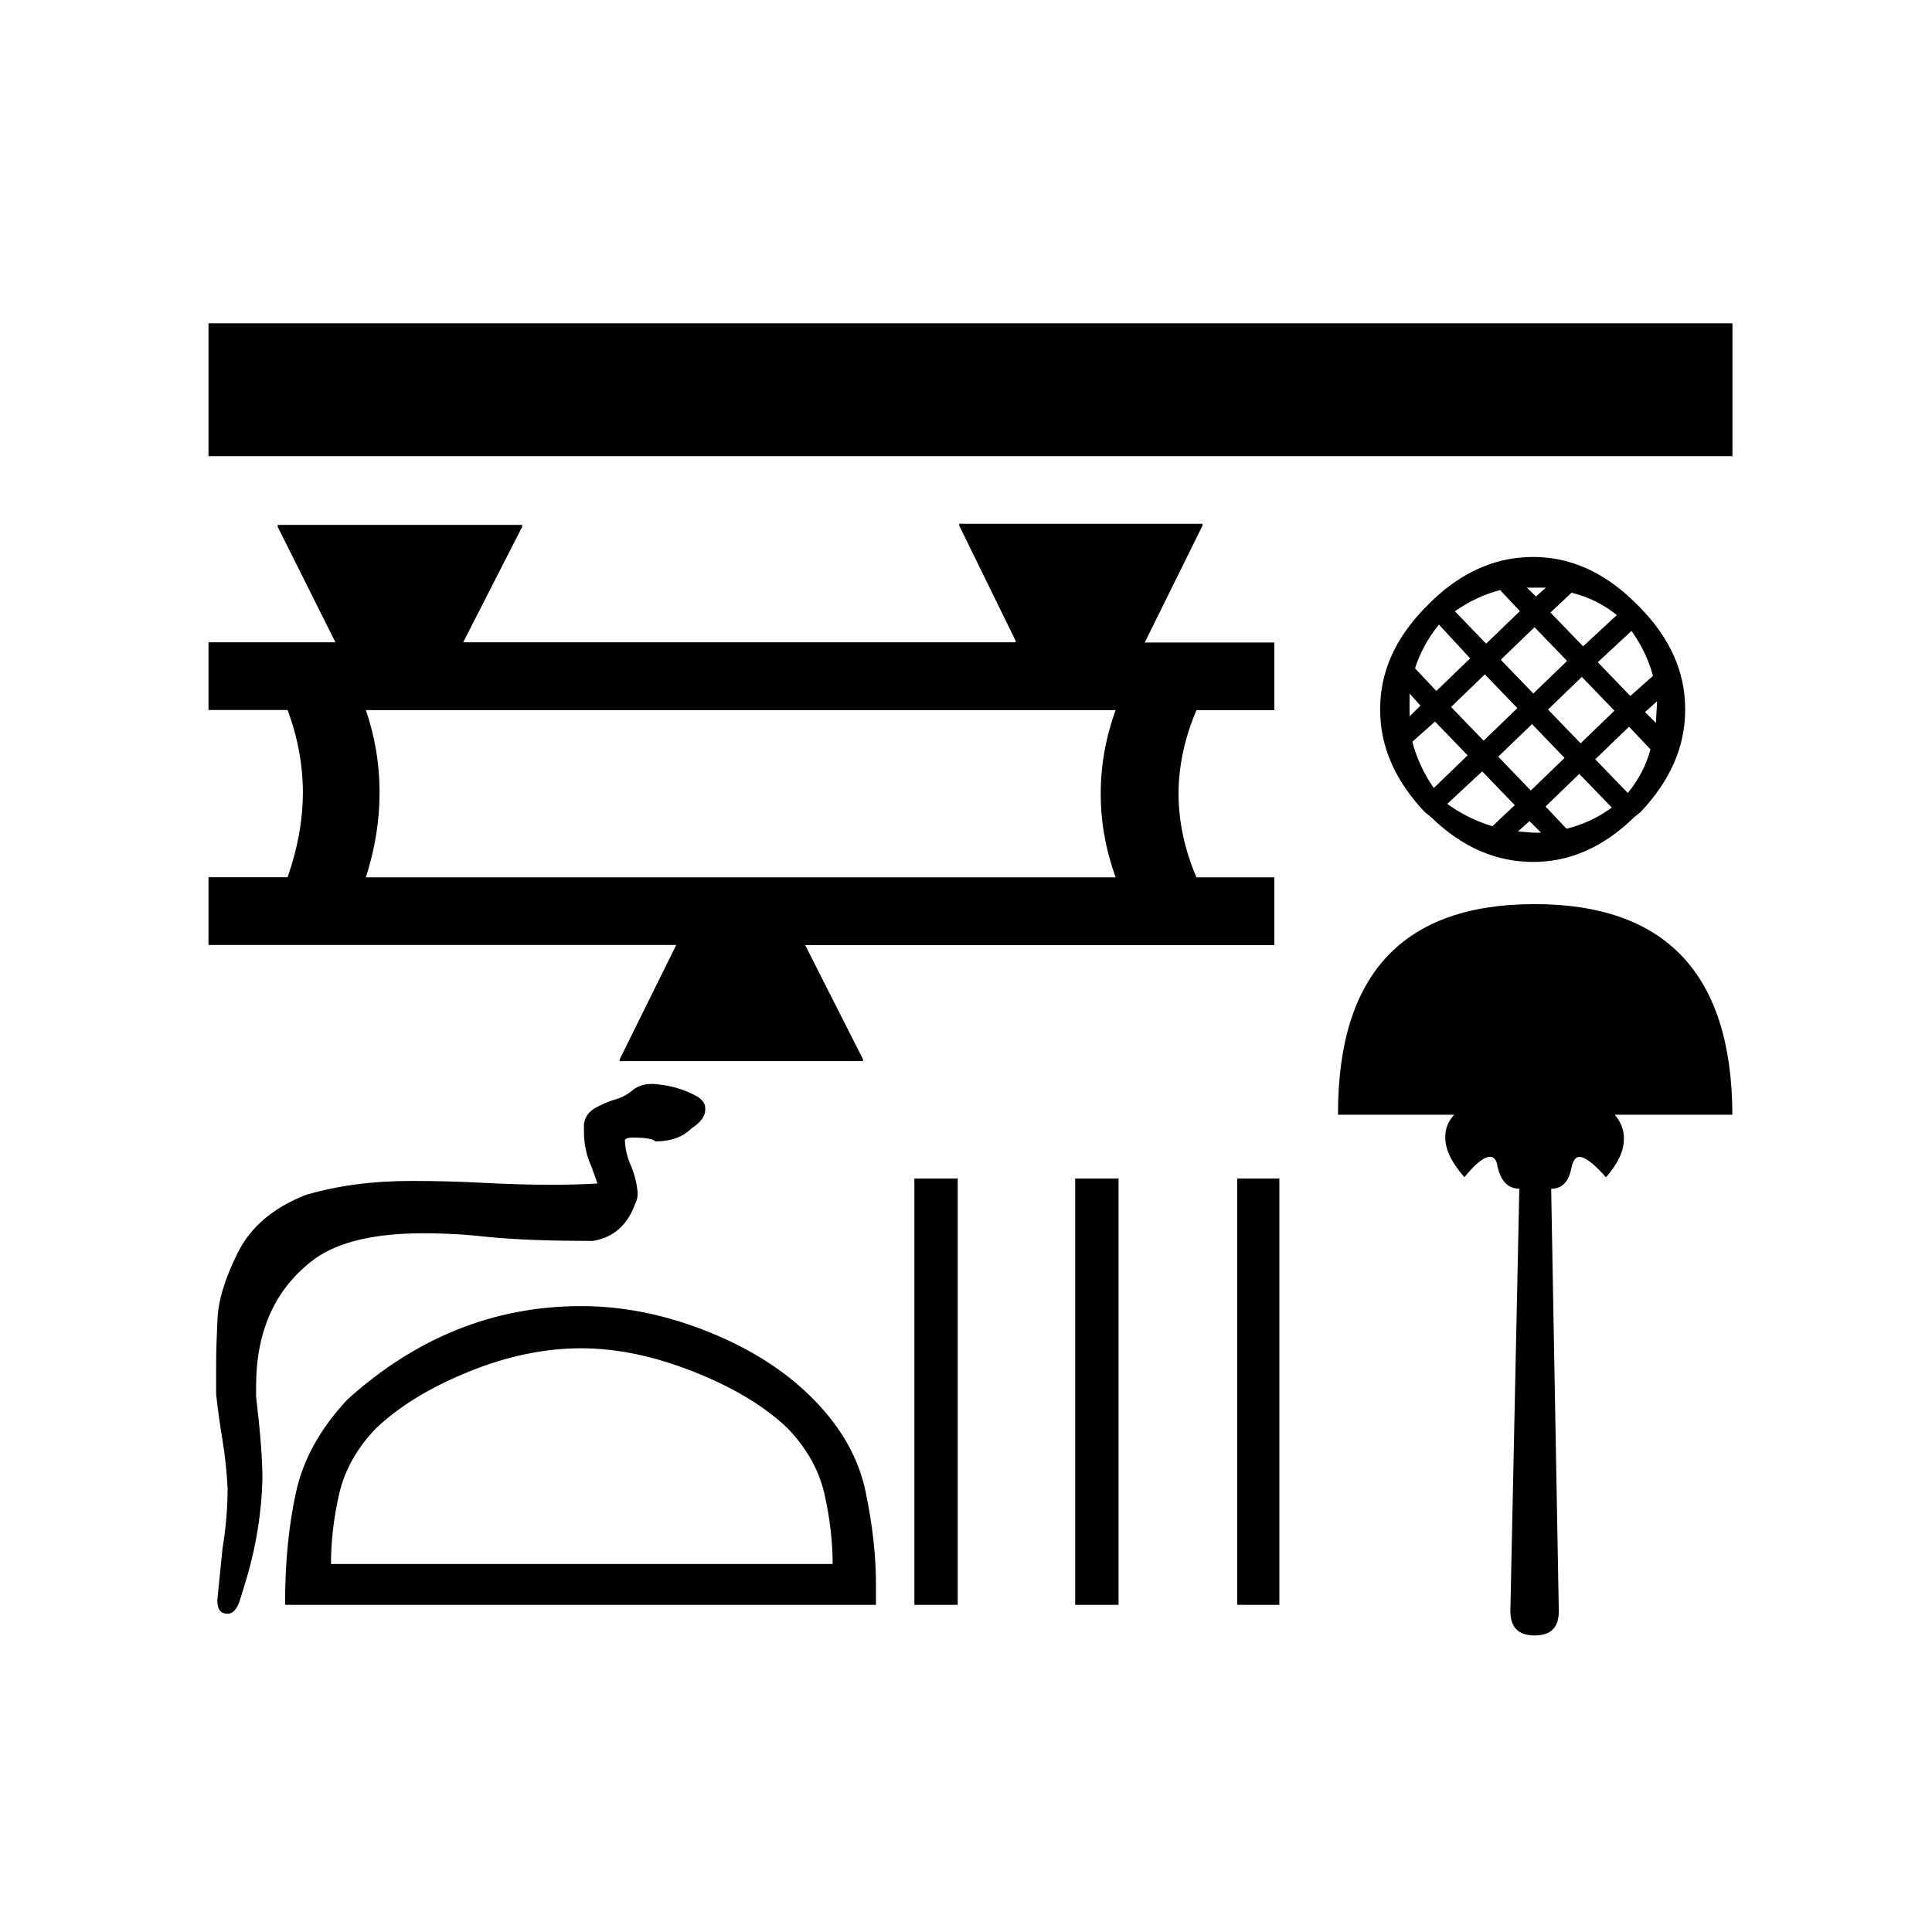 <?xml version="1.0" ?>
<!-- Скачано с сайта svg4.ru / Downloaded from svg4.ru -->
<svg width="800px" height="800px" viewBox="0 0 192 192" id="Layer_1" version="1.1" xml:space="preserve" xmlns="http://www.w3.org/2000/svg" xmlns:xlink="http://www.w3.org/1999/xlink">
<style type="text/css">
	.st0{fill:#E0E0E0;}
	.st1{fill:#FFFFFF;fill-opacity:0.2;}
	.st2{fill:#212121;fill-opacity:0.1;}
	.st3{fill:#616161;}
	.st4{fill:#FFFFFF;fill-opacity:0.1;}
	.st5{fill:#212121;fill-opacity:0.2;}
	.st6{fill:url(#SVGID_1_);}
	.st7{clip-path:url(#SVGID_3_);}
	.st8{fill:none;}
	.st9{clip-path:url(#SVGID_5_);}
	.st10{clip-path:url(#SVGID_7_);}
	.st11{fill:none;stroke:#000000;stroke-width:0.25;stroke-miterlimit:10;}
	.st12{clip-path:url(#SVGID_9_);}
	.st13{opacity:0.4;}
	.st14{clip-path:url(#SVGID_11_);}
	.st15{clip-path:url(#SVGID_13_);}
	.st16{clip-path:url(#SVGID_15_);}
	.st17{clip-path:url(#SVGID_17_);}
	.st18{clip-path:url(#SVGID_19_);}
	.st19{clip-path:url(#SVGID_21_);}
	.st20{fill:#DB4437;fill-opacity:0.4;}
	.st21{fill:url(#SVGID_22_);}
	.st22{clip-path:url(#SVGID_24_);}
	.st23{clip-path:url(#SVGID_26_);}
	.st24{clip-path:url(#SVGID_27_);}
	.st25{clip-path:url(#SVGID_29_);}
	.st26{clip-path:url(#SVGID_30_);}
	.st27{clip-path:url(#SVGID_31_);}
	.st28{clip-path:url(#SVGID_32_);}
	.st29{clip-path:url(#SVGID_33_);}
	.st30{clip-path:url(#SVGID_34_);}
	.st31{clip-path:url(#SVGID_36_);}
	.st32{fill:url(#SVGID_37_);}
	.st33{clip-path:url(#SVGID_39_);}
	.st34{clip-path:url(#SVGID_41_);}
	.st35{clip-path:url(#SVGID_42_);}
	.st36{clip-path:url(#SVGID_44_);}
	.st37{clip-path:url(#SVGID_45_);}
	.st38{clip-path:url(#SVGID_46_);}
	.st39{clip-path:url(#SVGID_47_);}
	.st40{clip-path:url(#SVGID_48_);}
	.st41{clip-path:url(#SVGID_49_);}
	.st42{clip-path:url(#SVGID_51_);}
	.st43{fill:url(#SVGID_52_);}
	.st44{clip-path:url(#SVGID_54_);}
	.st45{clip-path:url(#SVGID_56_);}
	.st46{clip-path:url(#SVGID_57_);}
	.st47{clip-path:url(#SVGID_59_);}
	.st48{clip-path:url(#SVGID_60_);}
	.st49{clip-path:url(#SVGID_61_);}
	.st50{clip-path:url(#SVGID_62_);}
	.st51{clip-path:url(#SVGID_63_);}
	.st52{clip-path:url(#SVGID_64_);}
	.st53{clip-path:url(#SVGID_66_);}
	.st54{fill:url(#SVGID_67_);}
	.st55{clip-path:url(#SVGID_69_);}
	.st56{clip-path:url(#SVGID_71_);}
	.st57{clip-path:url(#SVGID_72_);}
	.st58{clip-path:url(#SVGID_74_);}
	.st59{clip-path:url(#SVGID_75_);}
	.st60{clip-path:url(#SVGID_76_);}
	.st61{clip-path:url(#SVGID_77_);}
	.st62{clip-path:url(#SVGID_78_);}
	.st63{clip-path:url(#SVGID_79_);}
	.st64{clip-path:url(#SVGID_81_);}
	.st65{fill:url(#SVGID_82_);}
	.st66{clip-path:url(#SVGID_84_);}
	.st67{clip-path:url(#SVGID_86_);}
	.st68{clip-path:url(#SVGID_87_);}
	.st69{clip-path:url(#SVGID_89_);}
	.st70{clip-path:url(#SVGID_90_);}
	.st71{clip-path:url(#SVGID_91_);}
	.st72{clip-path:url(#SVGID_92_);}
	.st73{clip-path:url(#SVGID_93_);}
	.st74{clip-path:url(#SVGID_94_);}
	.st75{clip-path:url(#SVGID_96_);}
	.st76{fill:url(#SVGID_97_);}
	.st77{clip-path:url(#SVGID_99_);}
	.st78{clip-path:url(#SVGID_101_);}
	.st79{clip-path:url(#SVGID_102_);}
	.st80{clip-path:url(#SVGID_104_);}
	.st81{clip-path:url(#SVGID_105_);}
	.st82{clip-path:url(#SVGID_106_);}
	.st83{clip-path:url(#SVGID_107_);}
	.st84{clip-path:url(#SVGID_108_);}
	.st85{clip-path:url(#SVGID_109_);}
	.st86{clip-path:url(#SVGID_111_);}
	.st87{fill:url(#SVGID_112_);}
	.st88{clip-path:url(#SVGID_114_);}
	.st89{clip-path:url(#SVGID_116_);}
	.st90{clip-path:url(#SVGID_117_);}
	.st91{clip-path:url(#SVGID_119_);}
	.st92{clip-path:url(#SVGID_120_);}
	.st93{clip-path:url(#SVGID_121_);}
	.st94{clip-path:url(#SVGID_122_);}
	.st95{clip-path:url(#SVGID_123_);}
	.st96{clip-path:url(#SVGID_124_);}
	.st97{clip-path:url(#SVGID_126_);}
	.st98{fill:url(#SVGID_127_);}
	.st99{clip-path:url(#SVGID_129_);}
	.st100{clip-path:url(#SVGID_131_);}
	.st101{clip-path:url(#SVGID_132_);}
	.st102{clip-path:url(#SVGID_134_);}
	.st103{clip-path:url(#SVGID_135_);}
	.st104{clip-path:url(#SVGID_136_);}
	.st105{clip-path:url(#SVGID_137_);}
	.st106{clip-path:url(#SVGID_138_);}
	.st107{clip-path:url(#SVGID_139_);}
	.st108{clip-path:url(#SVGID_141_);}
	.st109{fill:url(#SVGID_142_);}
	.st110{clip-path:url(#SVGID_144_);}
	.st111{clip-path:url(#SVGID_146_);}
	.st112{clip-path:url(#SVGID_147_);}
	.st113{clip-path:url(#SVGID_149_);}
	.st114{clip-path:url(#SVGID_150_);}
	.st115{clip-path:url(#SVGID_151_);}
	.st116{clip-path:url(#SVGID_152_);}
	.st117{clip-path:url(#SVGID_153_);}
	.st118{clip-path:url(#SVGID_154_);}
	.st119{clip-path:url(#SVGID_156_);}
	.st120{fill:url(#SVGID_157_);}
	.st121{clip-path:url(#SVGID_159_);}
	.st122{clip-path:url(#SVGID_161_);}
	.st123{clip-path:url(#SVGID_162_);}
	.st124{clip-path:url(#SVGID_164_);}
	.st125{clip-path:url(#SVGID_165_);}
	.st126{clip-path:url(#SVGID_166_);}
	.st127{clip-path:url(#SVGID_167_);}
	.st128{clip-path:url(#SVGID_168_);}
	.st129{clip-path:url(#SVGID_169_);}
	.st130{clip-path:url(#SVGID_171_);}
	.st131{fill:url(#SVGID_172_);}
	.st132{clip-path:url(#SVGID_174_);}
	.st133{clip-path:url(#SVGID_176_);}
	.st134{clip-path:url(#SVGID_177_);}
	.st135{clip-path:url(#SVGID_179_);}
	.st136{clip-path:url(#SVGID_180_);}
	.st137{clip-path:url(#SVGID_181_);}
	.st138{clip-path:url(#SVGID_182_);}
	.st139{clip-path:url(#SVGID_183_);}
	.st140{clip-path:url(#SVGID_184_);}
	.st141{clip-path:url(#SVGID_186_);}
	.st142{fill:url(#SVGID_187_);}
	.st143{clip-path:url(#SVGID_189_);}
	.st144{clip-path:url(#SVGID_191_);}
	.st145{clip-path:url(#SVGID_192_);}
	.st146{clip-path:url(#SVGID_194_);}
	.st147{clip-path:url(#SVGID_195_);}
	.st148{clip-path:url(#SVGID_196_);}
	.st149{clip-path:url(#SVGID_197_);}
	.st150{clip-path:url(#SVGID_198_);}
	.st151{clip-path:url(#SVGID_199_);}
	.st152{clip-path:url(#SVGID_201_);}
	.st153{fill:url(#SVGID_202_);}
	.st154{clip-path:url(#SVGID_204_);}
	.st155{clip-path:url(#SVGID_206_);}
	.st156{clip-path:url(#SVGID_207_);}
	.st157{clip-path:url(#SVGID_209_);}
	.st158{clip-path:url(#SVGID_210_);}
	.st159{clip-path:url(#SVGID_211_);}
	.st160{clip-path:url(#SVGID_212_);}
	.st161{clip-path:url(#SVGID_213_);}
	.st162{clip-path:url(#SVGID_214_);}
	.st163{clip-path:url(#SVGID_216_);}
	.st164{fill:url(#SVGID_217_);}
	.st165{clip-path:url(#SVGID_219_);}
	.st166{clip-path:url(#SVGID_221_);}
	.st167{clip-path:url(#SVGID_222_);}
	.st168{clip-path:url(#SVGID_224_);}
	.st169{clip-path:url(#SVGID_225_);}
	.st170{clip-path:url(#SVGID_226_);}
	.st171{clip-path:url(#SVGID_227_);}
	.st172{clip-path:url(#SVGID_228_);}
	.st173{clip-path:url(#SVGID_229_);}
	.st174{clip-path:url(#SVGID_231_);}
	.st175{fill:url(#SVGID_232_);}
	.st176{clip-path:url(#SVGID_234_);}
	.st177{clip-path:url(#SVGID_236_);}
	.st178{clip-path:url(#SVGID_237_);}
	.st179{clip-path:url(#SVGID_239_);}
	.st180{clip-path:url(#SVGID_240_);}
	.st181{clip-path:url(#SVGID_241_);}
	.st182{clip-path:url(#SVGID_242_);}
	.st183{clip-path:url(#SVGID_243_);}
	.st184{clip-path:url(#SVGID_244_);}
	.st185{clip-path:url(#SVGID_246_);}
	.st186{fill:url(#SVGID_247_);}
	.st187{clip-path:url(#SVGID_249_);}
	.st188{clip-path:url(#SVGID_251_);}
	.st189{clip-path:url(#SVGID_252_);}
	.st190{clip-path:url(#SVGID_254_);}
	.st191{clip-path:url(#SVGID_255_);}
	.st192{clip-path:url(#SVGID_256_);}
	.st193{clip-path:url(#SVGID_257_);}
	.st194{clip-path:url(#SVGID_258_);}
	.st195{clip-path:url(#SVGID_259_);}
	.st196{clip-path:url(#SVGID_261_);}
	.st197{fill:url(#SVGID_262_);}
	.st198{clip-path:url(#SVGID_264_);}
	.st199{clip-path:url(#SVGID_266_);}
	.st200{clip-path:url(#SVGID_267_);}
	.st201{clip-path:url(#SVGID_269_);}
	.st202{clip-path:url(#SVGID_270_);}
	.st203{clip-path:url(#SVGID_271_);}
	.st204{clip-path:url(#SVGID_272_);}
	.st205{clip-path:url(#SVGID_273_);}
	.st206{clip-path:url(#SVGID_274_);}
	.st207{clip-path:url(#SVGID_276_);}
	.st208{fill:url(#SVGID_277_);}
	.st209{clip-path:url(#SVGID_279_);}
	.st210{clip-path:url(#SVGID_281_);}
	.st211{clip-path:url(#SVGID_282_);}
	.st212{clip-path:url(#SVGID_284_);}
	.st213{clip-path:url(#SVGID_285_);}
	.st214{clip-path:url(#SVGID_286_);}
	.st215{clip-path:url(#SVGID_287_);}
	.st216{clip-path:url(#SVGID_288_);}
	.st217{clip-path:url(#SVGID_289_);}
	.st218{clip-path:url(#SVGID_291_);}
	.st219{fill:url(#SVGID_292_);}
	.st220{clip-path:url(#SVGID_294_);}
	.st221{clip-path:url(#SVGID_296_);}
	.st222{clip-path:url(#SVGID_297_);}
	.st223{clip-path:url(#SVGID_299_);}
	.st224{clip-path:url(#SVGID_300_);}
	.st225{clip-path:url(#SVGID_301_);}
	.st226{clip-path:url(#SVGID_302_);}
	.st227{clip-path:url(#SVGID_303_);}
	.st228{clip-path:url(#SVGID_304_);}
	.st229{clip-path:url(#SVGID_306_);}
	.st230{fill:url(#SVGID_307_);}
	.st231{clip-path:url(#SVGID_309_);}
	.st232{clip-path:url(#SVGID_311_);}
	.st233{clip-path:url(#SVGID_312_);}
	.st234{clip-path:url(#SVGID_314_);}
	.st235{clip-path:url(#SVGID_315_);}
	.st236{clip-path:url(#SVGID_316_);}
	.st237{clip-path:url(#SVGID_317_);}
	.st238{clip-path:url(#SVGID_318_);}
	.st239{clip-path:url(#SVGID_319_);}
	.st240{clip-path:url(#SVGID_321_);}
	.st241{fill:url(#SVGID_322_);}
	.st242{clip-path:url(#SVGID_324_);}
	.st243{clip-path:url(#SVGID_326_);}
	.st244{clip-path:url(#SVGID_327_);}
	.st245{clip-path:url(#SVGID_329_);}
	.st246{clip-path:url(#SVGID_330_);}
	.st247{clip-path:url(#SVGID_331_);}
	.st248{clip-path:url(#SVGID_332_);}
	.st249{clip-path:url(#SVGID_333_);}
	.st250{clip-path:url(#SVGID_334_);}
	.st251{clip-path:url(#SVGID_336_);}
	.st252{fill:url(#SVGID_337_);}
	.st253{clip-path:url(#SVGID_339_);}
	.st254{clip-path:url(#SVGID_341_);}
	.st255{clip-path:url(#SVGID_342_);}
	.st256{clip-path:url(#SVGID_344_);}
	.st257{clip-path:url(#SVGID_345_);}
	.st258{clip-path:url(#SVGID_346_);}
	.st259{clip-path:url(#SVGID_347_);}
	.st260{clip-path:url(#SVGID_348_);}
	.st261{clip-path:url(#SVGID_349_);}
	.st262{clip-path:url(#SVGID_351_);}
	.st263{fill:url(#SVGID_352_);}
	.st264{clip-path:url(#SVGID_354_);}
	.st265{clip-path:url(#SVGID_356_);}
	.st266{clip-path:url(#SVGID_357_);}
	.st267{clip-path:url(#SVGID_359_);}
	.st268{clip-path:url(#SVGID_360_);}
	.st269{clip-path:url(#SVGID_361_);}
	.st270{clip-path:url(#SVGID_362_);}
	.st271{clip-path:url(#SVGID_363_);}
	.st272{clip-path:url(#SVGID_364_);}
	.st273{clip-path:url(#SVGID_366_);}
	.st274{fill:url(#SVGID_367_);}
	.st275{clip-path:url(#SVGID_369_);}
	.st276{clip-path:url(#SVGID_371_);}
	.st277{clip-path:url(#SVGID_372_);}
	.st278{clip-path:url(#SVGID_374_);}
	.st279{clip-path:url(#SVGID_375_);}
	.st280{clip-path:url(#SVGID_376_);}
	.st281{clip-path:url(#SVGID_377_);}
	.st282{clip-path:url(#SVGID_378_);}
	.st283{clip-path:url(#SVGID_379_);}
	.st284{clip-path:url(#SVGID_381_);}
	.st285{fill:url(#SVGID_382_);}
	.st286{clip-path:url(#SVGID_384_);}
	.st287{clip-path:url(#SVGID_386_);}
	.st288{clip-path:url(#SVGID_387_);}
	.st289{clip-path:url(#SVGID_389_);}
	.st290{clip-path:url(#SVGID_390_);}
	.st291{clip-path:url(#SVGID_391_);}
	.st292{clip-path:url(#SVGID_392_);}
	.st293{clip-path:url(#SVGID_393_);}
	.st294{clip-path:url(#SVGID_394_);}
	.st295{clip-path:url(#SVGID_396_);}
	.st296{fill:url(#SVGID_397_);}
	.st297{clip-path:url(#SVGID_399_);}
	.st298{clip-path:url(#SVGID_401_);}
	.st299{clip-path:url(#SVGID_402_);}
	.st300{clip-path:url(#SVGID_404_);}
	.st301{clip-path:url(#SVGID_405_);}
	.st302{clip-path:url(#SVGID_406_);}
	.st303{clip-path:url(#SVGID_407_);}
	.st304{clip-path:url(#SVGID_408_);}
	.st305{clip-path:url(#SVGID_409_);}
	.st306{clip-path:url(#SVGID_411_);}
</style>
<g>
<g>
<path d="M172.17,45.2H20.72V32.13h151.45V45.2z M172.17,45.33H20.72V32.26h151.45V45.33z M85.79,105.32H61.56l5.71-11.54H20.72    v-6.6h7.86c1.01-2.87,1.52-5.71,1.52-8.5c0-2.79-0.51-5.54-1.52-8.25h-7.86v-6.6H33.4l-5.83-11.67h24.35l-5.96,11.67h54.92    l0.13-0.13L95.3,52.05h24.23l-5.83,11.8h12.94v6.6h-7.74c-1.19,2.79-1.78,5.58-1.78,8.37c0,2.79,0.59,5.58,1.78,8.37h7.74v6.6    H79.95L85.79,105.32z M85.79,105.45H61.56l5.71-11.54H20.72v-6.6h7.86c1.01-2.87,1.52-5.71,1.52-8.5c0-2.79-0.51-5.54-1.52-8.25    h-7.86v-6.6H33.4L27.57,52.3h24.35l-5.96,11.67h54.92l0.13-0.13L95.3,52.18h24.23l-5.83,11.8h12.94v6.6h-7.74    c-1.19,2.79-1.78,5.58-1.78,8.37c0,2.79,0.59,5.58,1.78,8.37h7.74v6.6H79.95L85.79,105.45z M22.62,160.25    c-0.68,0-1.02-0.42-1.02-1.27l0.51-5.07c0.34-2.03,0.51-4.06,0.51-6.09c-0.09-1.69-0.25-3.3-0.51-4.82    c-0.25-1.52-0.47-3.04-0.63-4.57v-2.92c0-1.01,0.04-2.47,0.13-4.38c0.08-1.9,0.76-4.12,2.03-6.66c1.27-2.54,3.51-4.44,6.72-5.71    c3.13-0.93,6.64-1.4,10.53-1.4c2.37,0,4.76,0.06,7.17,0.19s4.67,0.19,6.79,0.19c1.61,0,3.13-0.04,4.57-0.13l-0.63-1.78    c-0.51-1.1-0.76-2.28-0.76-3.55v-0.51c0.08-0.76,0.49-1.33,1.21-1.71c0.72-0.38,1.37-0.65,1.97-0.82    c0.59-0.17,1.14-0.46,1.65-0.89c0.51-0.42,1.14-0.63,1.9-0.63h0.13c1.61,0.09,3.09,0.51,4.44,1.27c0.51,0.34,0.76,0.72,0.76,1.14    c0,0.68-0.47,1.31-1.4,1.9c-0.85,0.85-2.03,1.27-3.55,1.27c-0.25-0.25-1.01-0.38-2.28-0.38c-0.42,0-0.68,0.08-0.76,0.25    c0,0.85,0.19,1.71,0.57,2.6c0.38,0.89,0.61,1.8,0.7,2.73c0,0.34-0.08,0.68-0.25,1.01c-0.76,2.11-2.16,3.34-4.19,3.68    c-4.31,0-7.74-0.13-10.27-0.38c-2.2-0.25-4.4-0.38-6.6-0.38c-4.82,0-8.42,0.85-10.78,2.54c-3.89,2.88-5.83,7.1-5.83,12.68v1.14    c0.42,3.55,0.63,6.26,0.63,8.12c-0.09,3.21-0.59,6.43-1.52,9.64c-0.25,0.85-0.51,1.67-0.76,2.47    C23.51,159.85,23.13,160.25,22.62,160.25z M22.62,160.37c-0.68,0-1.02-0.42-1.02-1.27l0.51-5.07c0.34-2.03,0.51-4.06,0.51-6.09    c-0.09-1.69-0.25-3.3-0.51-4.82c-0.25-1.52-0.47-3.04-0.63-4.57v-2.92c0-1.01,0.04-2.47,0.13-4.38c0.08-1.9,0.76-4.12,2.03-6.66    c1.27-2.54,3.51-4.44,6.72-5.71c3.13-0.93,6.64-1.39,10.53-1.39c2.37,0,4.76,0.06,7.17,0.19c2.41,0.13,4.67,0.19,6.79,0.19    c1.61,0,3.13-0.04,4.57-0.13l-0.63-1.78c-0.51-1.1-0.76-2.28-0.76-3.55v-0.51c0.08-0.76,0.49-1.33,1.21-1.71    c0.72-0.38,1.37-0.65,1.97-0.82c0.59-0.17,1.14-0.46,1.65-0.89c0.51-0.42,1.14-0.63,1.9-0.63h0.13c1.61,0.08,3.09,0.51,4.44,1.27    c0.51,0.34,0.76,0.72,0.76,1.14c0,0.68-0.47,1.31-1.4,1.9c-0.85,0.85-2.03,1.27-3.55,1.27c-0.25-0.25-1.01-0.38-2.28-0.38    c-0.42,0-0.68,0.08-0.76,0.25c0,0.85,0.19,1.71,0.57,2.6c0.38,0.89,0.61,1.8,0.7,2.73c0,0.34-0.08,0.68-0.25,1.01    c-0.76,2.11-2.16,3.34-4.19,3.68c-4.31,0-7.74-0.13-10.27-0.38c-2.2-0.25-4.4-0.38-6.6-0.38c-4.82,0-8.42,0.85-10.78,2.54    c-3.89,2.88-5.83,7.1-5.83,12.68v1.14c0.42,3.55,0.63,6.26,0.63,8.12c-0.09,3.21-0.59,6.43-1.52,9.64    c-0.25,0.85-0.51,1.67-0.76,2.47C23.51,159.97,23.13,160.37,22.62,160.37z M87.06,159.36H28.33c0-4.06,0.36-7.74,1.08-11.04    c0.72-3.3,2.43-6.38,5.14-9.26c6.85-6.17,14.59-9.26,23.21-9.26c4.23,0,8.48,0.87,12.75,2.6c4.27,1.73,7.76,4,10.46,6.79    c2.71,2.79,4.4,5.83,5.07,9.13c0.68,3.3,1.01,6.3,1.01,9.01V159.36z M87.06,159.49H28.33c0-4.06,0.36-7.74,1.08-11.04    c0.72-3.3,2.43-6.38,5.14-9.26c6.85-6.17,14.59-9.26,23.21-9.26c4.23,0,8.48,0.87,12.75,2.6c4.27,1.73,7.76,4,10.46,6.79    c2.71,2.79,4.4,5.83,5.07,9.13c0.68,3.3,1.01,6.3,1.01,9.01V159.49z M82.75,155.43c0-2.37-0.28-4.74-0.82-7.1    c-0.55-2.37-1.76-4.52-3.62-6.47c-2.28-2.2-5.39-4.08-9.32-5.64c-3.93-1.56-7.67-2.35-11.23-2.35c-3.64,0-7.38,0.78-11.23,2.35    c-3.85,1.57-6.91,3.45-9.2,5.64c-1.86,1.95-3.07,4.1-3.62,6.47c-0.55,2.37-0.82,4.74-0.82,7.1H82.75z M82.75,155.55    c0-2.37-0.28-4.73-0.82-7.1c-0.55-2.37-1.76-4.52-3.62-6.47c-2.28-2.2-5.39-4.08-9.32-5.64c-3.93-1.56-7.67-2.35-11.23-2.35    c-3.64,0-7.38,0.78-11.23,2.35c-3.85,1.57-6.91,3.45-9.2,5.64c-1.86,1.95-3.07,4.1-3.62,6.47c-0.55,2.37-0.82,4.74-0.82,7.1H82.75    z M110.91,87.18c-1.01-2.79-1.52-5.58-1.52-8.37c0-2.79,0.51-5.58,1.52-8.37H36.32c0.93,2.71,1.4,5.45,1.4,8.25    c0,2.79-0.47,5.62-1.4,8.5H110.91z M110.91,87.31c-1.01-2.79-1.52-5.58-1.52-8.37c0-2.79,0.51-5.58,1.52-8.37H36.32    c0.93,2.71,1.4,5.45,1.4,8.25c0,2.79-0.47,5.62-1.4,8.5H110.91z M95.18,159.36h-4.31v-42.24h4.31V159.36z M95.18,159.49h-4.31    v-42.24h4.31V159.49z M111.16,159.36h-4.31v-42.24h4.31V159.36z M111.16,159.49h-4.31v-42.24h4.31V159.49z M127.14,159.36h-4.19    v-42.24h4.19V159.36z M127.14,159.49h-4.19v-42.24h4.19V159.49z M152.51,162.4c-1.61,0-2.41-0.8-2.41-2.41l0.89-41.99    c-1.1,0-1.82-0.72-2.16-2.16c-0.09-0.68-0.34-1.01-0.76-1.01c-0.59,0-1.44,0.68-2.54,2.03c-1.27-1.44-1.9-2.75-1.9-3.93    c0-0.84,0.34-1.61,1.01-2.28h-11.67c0-13.87,6.51-20.8,19.53-20.8c13.02,0,19.58,6.93,19.66,20.8h-11.8    c0.68,0.76,1.02,1.57,1.02,2.41c0,1.18-0.59,2.45-1.78,3.8c-1.19-1.35-2.07-2.03-2.66-2.03c-0.34,0-0.59,0.34-0.76,1.01    c-0.25,1.44-0.93,2.16-2.03,2.16l0.76,41.99C154.92,161.6,154.12,162.4,152.51,162.4z M152.51,162.53c-1.61,0-2.41-0.8-2.41-2.41    l0.89-41.99c-1.1,0-1.82-0.72-2.16-2.16c-0.09-0.68-0.34-1.01-0.76-1.01c-0.59,0-1.44,0.68-2.54,2.03    c-1.27-1.44-1.9-2.75-1.9-3.93c0-0.84,0.34-1.61,1.01-2.28h-11.67c0-13.87,6.51-20.8,19.53-20.8c13.02,0,19.58,6.93,19.66,20.8    h-11.8c0.68,0.76,1.02,1.57,1.02,2.41c0,1.19-0.59,2.45-1.78,3.81c-1.19-1.35-2.07-2.03-2.66-2.03c-0.34,0-0.59,0.34-0.76,1.01    c-0.25,1.44-0.93,2.16-2.03,2.16l0.76,41.99C154.92,161.73,154.12,162.53,152.51,162.53z M152.38,85.54    c-3.72,0-7.1-1.48-10.15-4.44l-0.63-0.51c-2.96-3.13-4.44-6.51-4.44-10.15c0-3.64,1.48-6.98,4.44-10.02l0.63-0.63    c3.04-2.96,6.43-4.44,10.15-4.44c3.64,0,6.98,1.48,10.02,4.44l0.63,0.63c2.96,3.04,4.44,6.39,4.44,10.02    c0,3.64-1.48,7.02-4.44,10.15l-0.63,0.51C159.36,84.06,156.02,85.54,152.38,85.54z M152.38,85.66c-3.72,0-7.1-1.48-10.15-4.44    l-0.63-0.51c-2.96-3.13-4.44-6.51-4.44-10.15c0-3.63,1.48-6.98,4.44-10.02l0.63-0.63c3.04-2.96,6.43-4.44,10.15-4.44    c3.64,0,6.98,1.48,10.02,4.44l0.63,0.63c2.96,3.04,4.44,6.39,4.44,10.02c0,3.64-1.48,7.02-4.44,10.15l-0.63,0.51    C159.36,84.18,156.02,85.66,152.38,85.66z M140.08,71.2l1.14-1.14l-1.14-1.27V71.2z M140.08,71.33l1.14-1.14l-1.14-1.27V71.33z     M142.49,78.31l3.42-3.3l-3.3-3.42l-2.28,2.03C140.76,75.3,141.48,76.87,142.49,78.31z M142.49,78.43l3.42-3.3l-3.3-3.42    l-2.28,2.03C140.76,75.43,141.48,76.99,142.49,78.43z M142.74,68.67l3.42-3.3L143,61.94c-1.1,1.35-1.9,2.83-2.41,4.44    L142.74,68.67z M142.74,68.79l3.42-3.3L143,62.07c-1.1,1.35-1.9,2.83-2.41,4.44L142.74,68.79z M148.32,82.11l2.28-2.16l-3.3-3.42    l-3.55,3.3C145.11,80.84,146.63,81.6,148.32,82.11z M148.32,82.24l2.28-2.16l-3.3-3.42l-3.55,3.3    C145.11,80.97,146.63,81.73,148.32,82.24z M147.44,73.61l3.42-3.3l-3.3-3.42l-3.42,3.3L147.44,73.61z M147.44,73.74l3.42-3.3    l-3.3-3.42l-3.42,3.3L147.44,73.74z M147.69,63.97l3.42-3.3l-2.03-2.16c-1.61,0.42-3.13,1.14-4.57,2.16L147.69,63.97z     M147.69,64.1l3.42-3.3l-2.03-2.16c-1.61,0.42-3.13,1.14-4.57,2.16L147.69,64.1z M152.13,78.56l3.42-3.3l-3.3-3.43l-3.42,3.3    L152.13,78.56z M152.13,78.69l3.42-3.3l-3.3-3.43l-3.42,3.3L152.13,78.69z M152.38,68.92l3.42-3.3l-3.3-3.42l-3.42,3.3    L152.38,68.92z M152.38,69.05l3.42-3.3l-3.3-3.42l-3.42,3.3L152.38,69.05z M153.27,82.74L152,81.48l-1.27,1.14l1.65,0.13H153.27z     M153.27,82.87L152,81.6l-1.27,1.14l1.65,0.13H153.27z M152.64,59.28l1.14-1.01h-2.16L152.64,59.28z M152.64,59.41l1.14-1.01    h-2.16L152.64,59.41z M155.68,82.36c1.69-0.42,3.21-1.14,4.57-2.16l-3.3-3.42l-3.42,3.3L155.68,82.36z M155.68,82.49    c1.69-0.42,3.21-1.14,4.57-2.16l-3.3-3.42l-3.42,3.3L155.68,82.49z M157.08,73.87l3.42-3.3l-3.3-3.42l-3.42,3.3L157.08,73.87z     M157.08,73.99l3.42-3.3l-3.3-3.42l-3.42,3.3L157.08,73.99z M157.33,64.23l3.42-3.17c-1.35-1.1-2.88-1.86-4.57-2.28l-2.16,2.03    L157.33,64.23z M157.33,64.35l3.42-3.17c-1.35-1.1-2.88-1.86-4.57-2.28l-2.16,2.03L157.33,64.35z M161.77,78.81    c1.1-1.35,1.86-2.83,2.28-4.44l-2.16-2.28l-3.42,3.3L161.77,78.81z M161.77,78.94c1.1-1.35,1.86-2.83,2.28-4.44l-2.16-2.28    l-3.42,3.3L161.77,78.94z M162.02,69.17l2.28-2.03c-0.42-1.6-1.14-3.13-2.16-4.57l-3.42,3.17L162.02,69.17z M162.02,69.3    l2.28-2.03c-0.42-1.61-1.14-3.13-2.16-4.57l-3.42,3.17L162.02,69.3z M164.56,71.84l0.13-2.28l-1.27,1.14L164.56,71.84z     M164.56,71.96l0.13-2.28l-1.27,1.14L164.56,71.96z"/>
</g>
</g>
</svg>